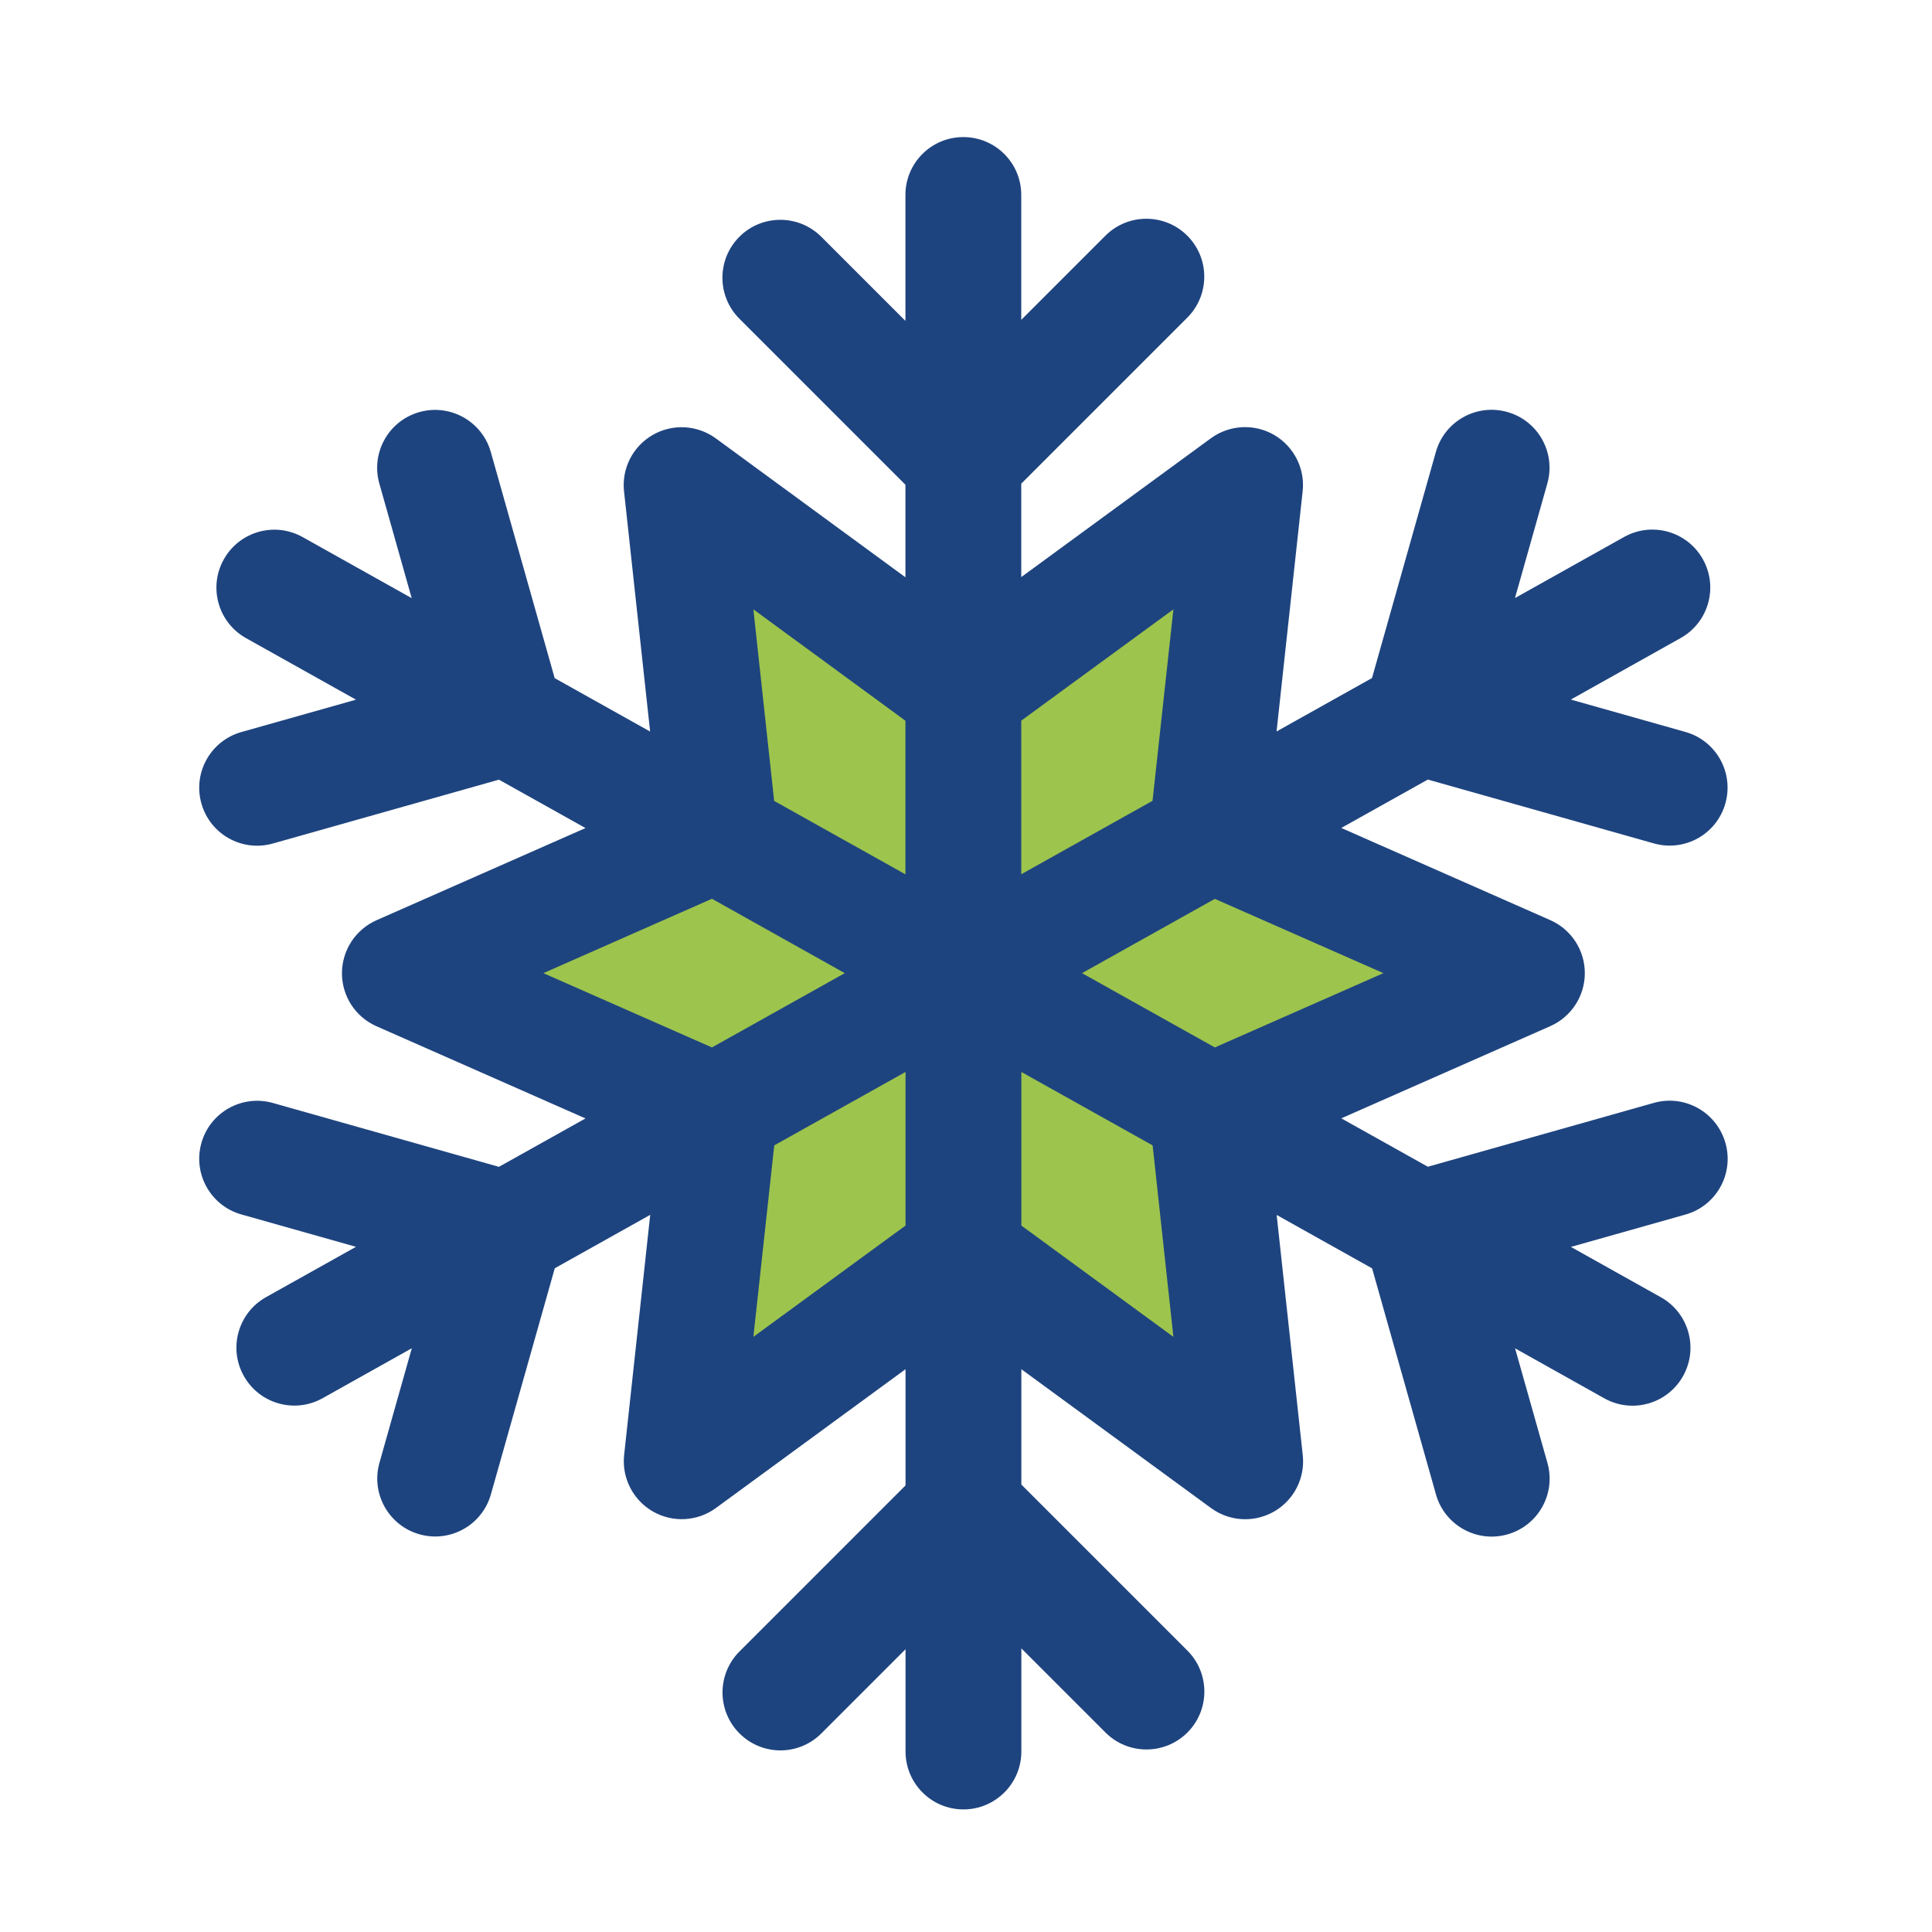 <?xml version="1.0" encoding="utf-8"?>
<!-- Generator: Adobe Illustrator 24.1.3, SVG Export Plug-In . SVG Version: 6.00 Build 0)  -->
<svg version="1.1" id="Слой_1" xmlns="http://www.w3.org/2000/svg" xmlns:xlink="http://www.w3.org/1999/xlink" x="0px" y="0px"
	 viewBox="0 0 200 200" style="enable-background:new 0 0 200 200;" xml:space="preserve">
<style type="text/css">
	.st0{fill:#9DC44D;}
	.st1{fill:#1E447F;}
</style>
<g>
	<polygon class="st0" points="72.29,59.36 71.94,81.73 48.53,100.26 72.29,118.08 74.74,147.09 96.41,135.56 124.72,147.44 
		126.47,118.78 153.03,99.91 127.52,85.23 127.17,54.12 100.6,69.85 	"/>
	<path class="st1" d="M171.21,114.17l-23.4,6.61l-8.96-5.01l21.63-9.54c2.17-0.96,3.58-3.11,3.58-5.49c0-2.38-1.4-4.53-3.58-5.49
		l-21.63-9.54l8.96-5.01l23.4,6.61c3.19,0.9,6.5-0.95,7.4-4.14c0.9-3.19-0.95-6.5-4.14-7.4l-11.86-3.35l11.37-6.37
		c2.89-1.62,3.92-5.27,2.3-8.16c-1.62-2.89-5.27-3.92-8.16-2.3l-11.29,6.32l3.35-11.86c0.9-3.19-0.95-6.5-4.14-7.4
		c-3.19-0.9-6.5,0.95-7.4,4.14l-6.61,23.4l-9.88,5.53l2.7-24.86c0.26-2.36-0.91-4.65-2.96-5.84c-2.06-1.19-4.62-1.05-6.54,0.35
		l-19.63,14.37v-9.67l17.19-17.19c2.34-2.34,2.34-6.14,0-8.48c-2.34-2.34-6.14-2.34-8.48,0l-8.71,8.71V20.18
		c0-3.31-2.68-5.99-6-5.99c-3.31,0-5.99,2.68-5.99,5.99v13.04l-8.71-8.71c-2.34-2.34-6.14-2.34-8.48,0c-2.34,2.34-2.34,6.14,0,8.48
		l17.19,17.19v9.58L74.1,45.38c-1.92-1.4-4.48-1.54-6.54-0.35c-2.06,1.19-3.22,3.48-2.96,5.84l2.7,24.86l-9.88-5.53l-6.61-23.4
		c-0.9-3.19-4.21-5.04-7.4-4.14c-3.19,0.9-5.04,4.21-4.14,7.4l3.35,11.86l-11.29-6.32c-2.89-1.62-6.54-0.59-8.16,2.3
		c-1.62,2.89-0.59,6.54,2.3,8.16l11.38,6.37l-11.86,3.35c-3.19,0.9-5.04,4.21-4.14,7.4c0.9,3.19,4.21,5.04,7.4,4.14l23.4-6.61
		l8.96,5.01l-21.63,9.54c-2.17,0.96-3.58,3.11-3.58,5.49c0,2.38,1.4,4.53,3.58,5.49l21.63,9.54l-8.96,5.01l-23.4-6.61
		c-3.19-0.9-6.5,0.95-7.4,4.14c-0.9,3.19,0.95,6.5,4.14,7.4l11.86,3.35l-9.31,5.21c-2.89,1.62-3.92,5.27-2.3,8.16
		c1.62,2.89,5.27,3.92,8.16,2.3l9.23-5.17l-3.35,11.86c-0.45,1.59-0.21,3.22,0.54,4.56c0.75,1.34,2.01,2.39,3.6,2.84
		c3.19,0.9,6.5-0.95,7.4-4.14l6.61-23.4l9.88-5.53l-2.7,24.86c-0.26,2.36,0.91,4.65,2.96,5.84c2.06,1.19,4.62,1.05,6.54-0.35
		l19.63-14.37v12.03l-17.19,17.19c-2.34,2.34-2.34,6.14,0,8.48c1.17,1.17,2.7,1.76,4.24,1.76c1.53,0,3.07-0.59,4.24-1.76l8.71-8.71
		v10.58c0,3.31,2.68,6,5.99,6c3.31,0,6-2.68,6-6v-10.67l8.71,8.71c2.34,2.34,6.14,2.34,8.48,0c2.34-2.34,2.34-6.14,0-8.48
		l-17.19-17.19v-11.94l19.63,14.37c1.05,0.77,2.29,1.16,3.54,1.16c1.03,0,2.07-0.27,3-0.8c2.06-1.19,3.22-3.48,2.96-5.84l-2.7-24.86
		l9.88,5.53l6.61,23.4c0.9,3.19,4.21,5.04,7.4,4.14c1.59-0.45,2.85-1.5,3.6-2.84c0.75-1.34,0.99-2.96,0.54-4.56l-3.35-11.86
		l9.23,5.17c2.89,1.62,6.54,0.59,8.16-2.3c1.62-2.89,0.59-6.54-2.3-8.16l-9.31-5.21l11.86-3.35c3.19-0.9,5.04-4.21,4.14-7.4
		C177.71,115.12,174.39,113.27,171.21,114.17z M143.21,100.74l-17.45,7.69l-13.75-7.69l13.75-7.69L143.21,100.74z M121.47,63.08
		l-2.16,19.82l-13.59,7.6v-15.9L121.47,63.08z M77.99,63.08l15.74,11.53v15.9l-13.59-7.6L77.99,63.08z M56.25,100.74l17.45-7.7
		l13.75,7.7l-13.75,7.69L56.25,100.74z M77.99,138.39l2.16-19.82l13.59-7.6v15.9L77.99,138.39z M121.47,138.39l-15.74-11.52v-15.9
		l13.59,7.6L121.47,138.39z"/>
</g>
</svg>
